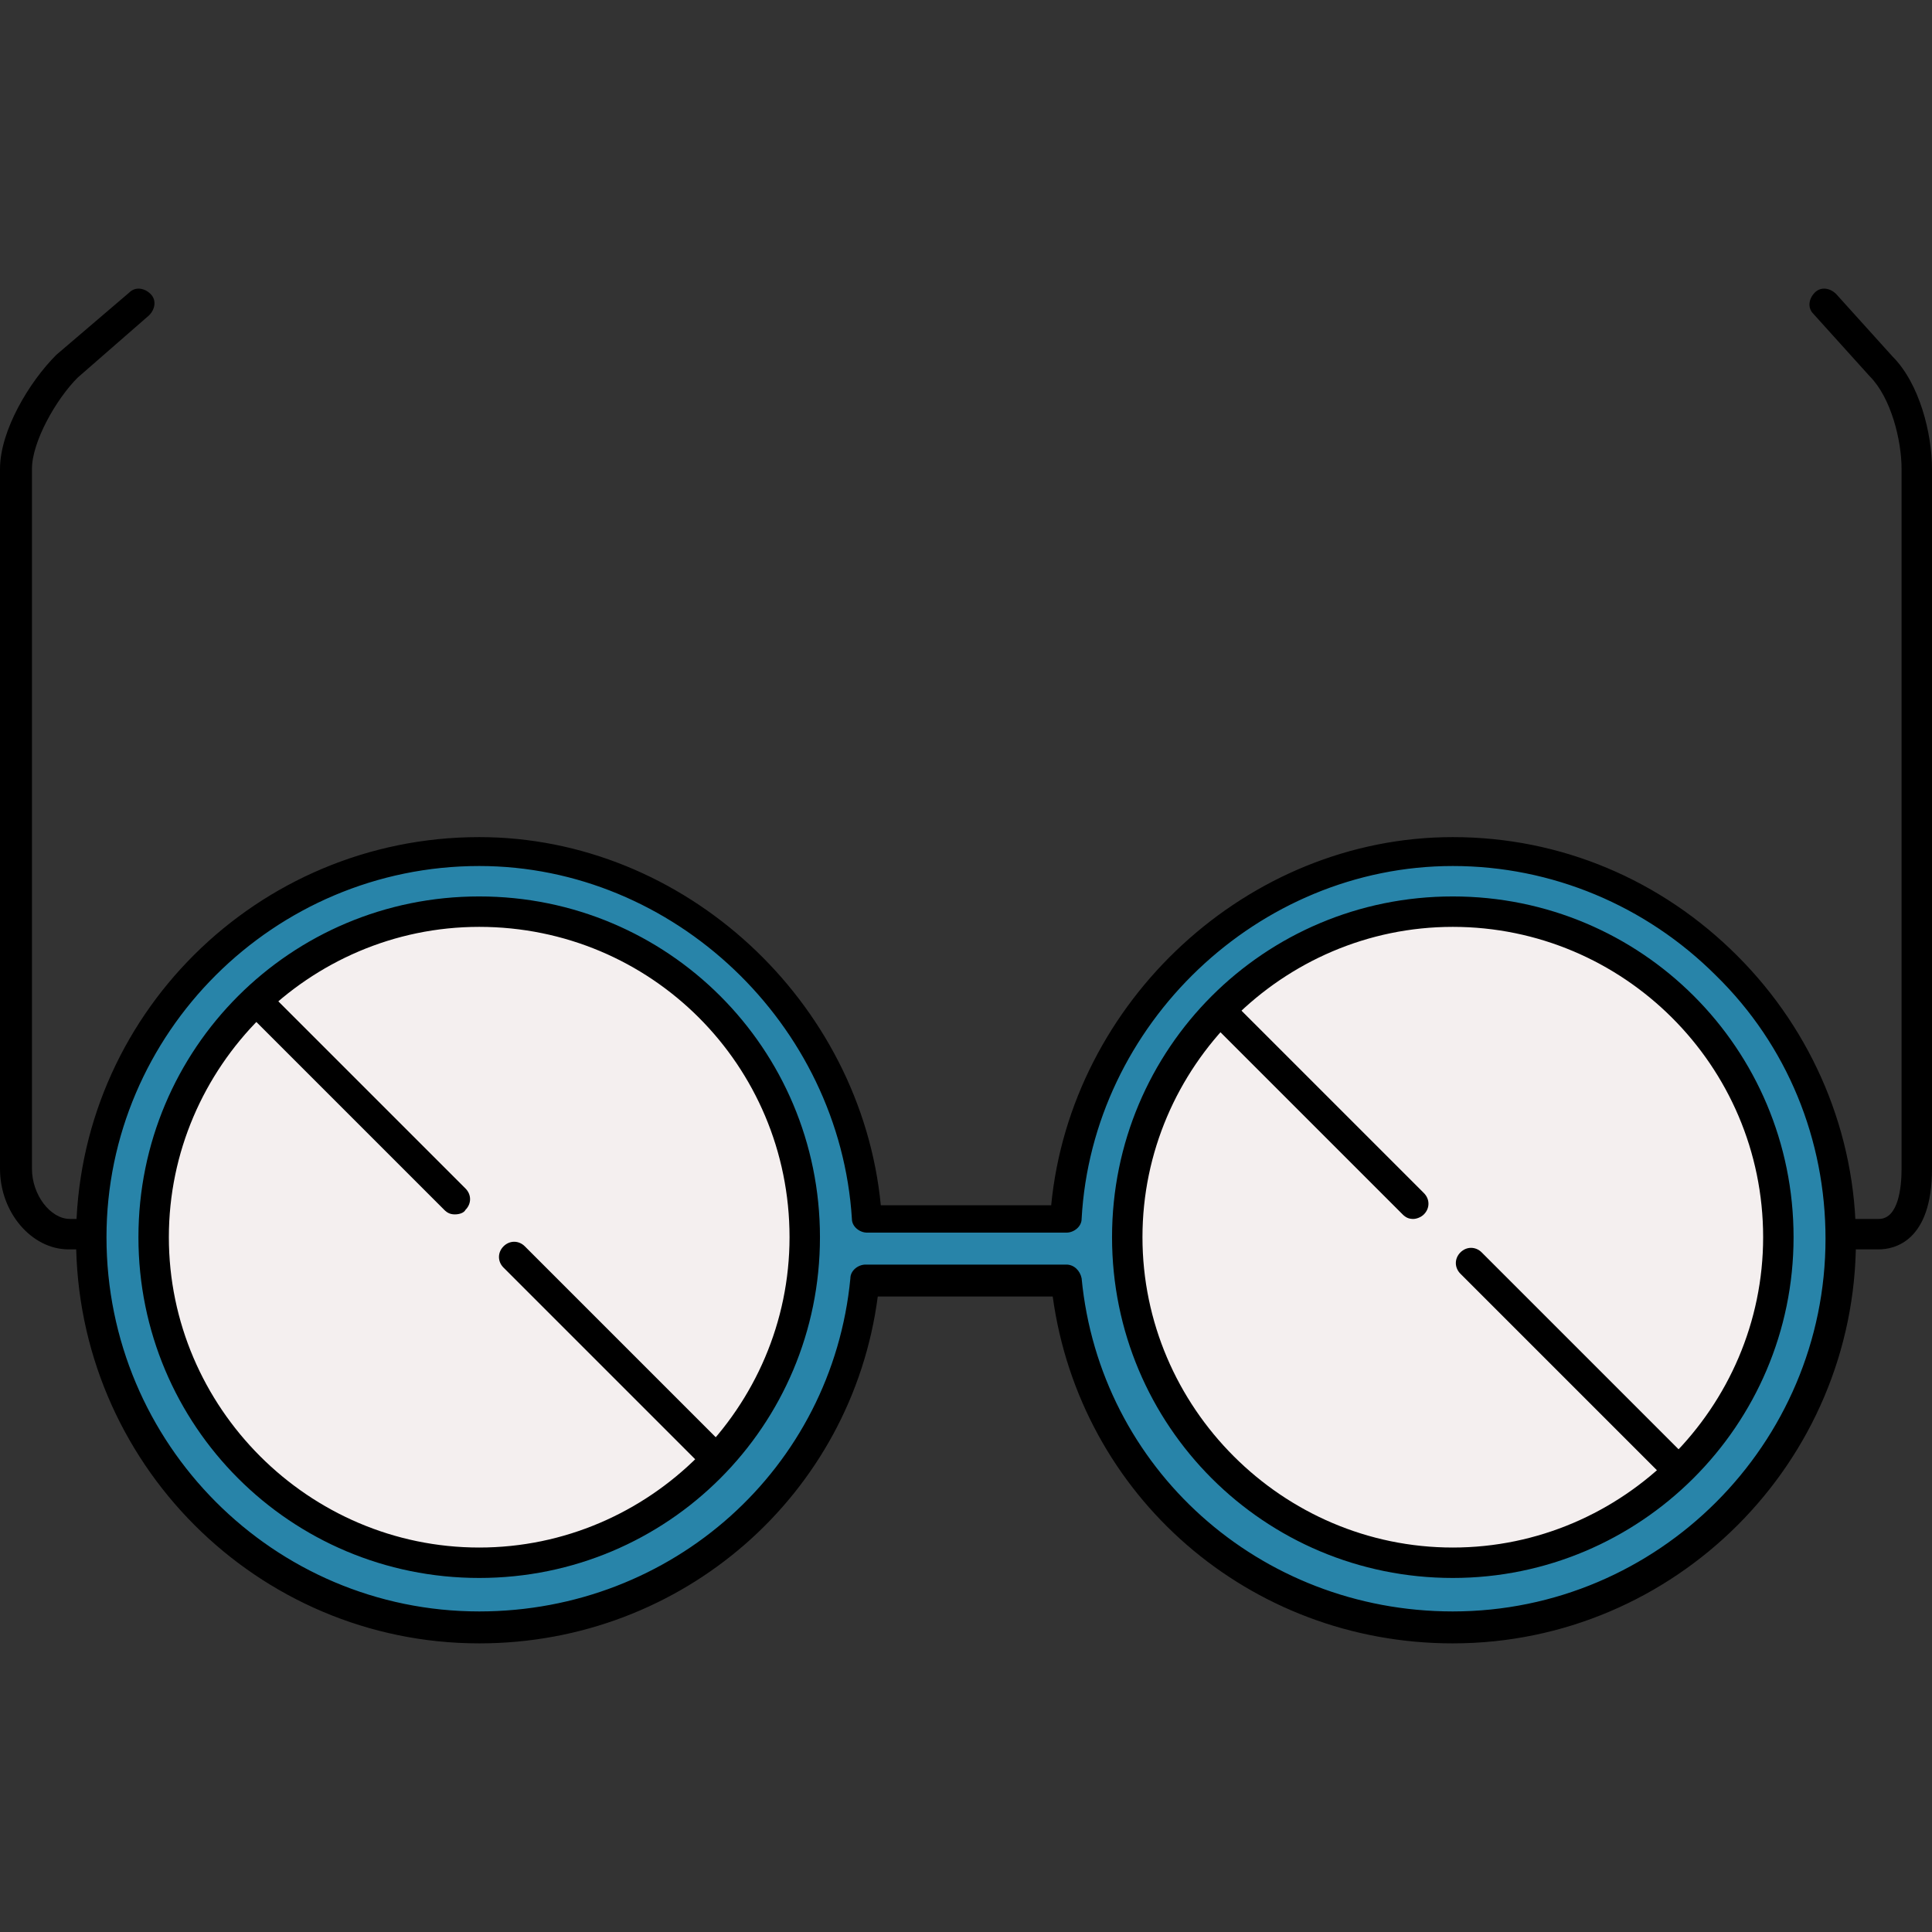 <?xml version="1.0" encoding="iso-8859-1"?>
<!-- Uploaded to: SVG Repo, www.svgrepo.com, Generator: SVG Repo Mixer Tools -->
<svg height="800px" width="800px" version="1.1" id="Layer_1" xmlns="http://www.w3.org/2000/svg" xmlns:xlink="http://www.w3.org/1999/xlink" 
	 viewBox="0 0 508 508" xml:space="preserve">
<rect x="0" y="0" width="508" height="508" fill="#333333" stroke="none"/>
<path style="fill:#2884A9;" d="M382,222.909c-54.4,0-98.8,43.6-101.6,95.6H228c-2.8-52-47.2-95.6-101.6-95.6
	c-56.4,0-102,46-102,102.4s45.6,101.6,102,101.6c52.8,0,96.4-40,101.6-92h52.8c5.2,52,48.4,92.4,101.6,92.4c56.4,0,102-45.6,102-102
	C484,268.509,438,222.909,382,222.909z"/>
<g>
	<circle style="fill:#F4EFEF;" cx="126" cy="325.309" r="85.6"/>
	<circle style="fill:#F4EFEF;" cx="382" cy="325.309" r="85.6"/>
</g>
<path d="M22,328.509h-4c-9.6,0-18-9.6-18-21.2v-184c0-10,7.6-22.8,14.8-30l19.2-16.4c1.6-1.6,4-1.2,5.6,0.4s1.2,4-0.4,5.6
	l-18.8,16.4c-5.6,5.6-12,16.8-12,24v184c0,6.8,4.8,13.2,10,13.2h4c2.4,0,4,1.6,4,4S24.4,328.509,22,328.509z"/>
<path d="M119.6,319.309c-1.2,0-2-0.4-2.8-1.2l-50.4-50.4c-1.6-1.6-1.6-4,0-5.6s4-1.6,5.6,0l50.4,50.4c1.6,1.6,1.6,4,0,5.6
	C122,318.909,120.8,319.309,119.6,319.309z"/>
<path d="M188.4,387.709c-1.2,0-2-0.4-2.8-1.2l-53.2-53.2c-1.6-1.6-1.6-4,0-5.6s4-1.6,5.6,0l53.2,53.2c1.6,1.6,1.6,4,0,5.6
	C190.4,387.309,189.6,387.709,188.4,387.709z"/>
<path d="M126,414.909c-49.6,0-89.6-40-89.6-89.6s40-89.6,89.6-89.6s89.6,40,89.6,89.6S175.6,414.909,126,414.909z M126,243.709
	c-44.8,0-81.6,36.8-81.6,81.6c0,44.8,36.8,81.6,81.6,81.6s81.6-36.8,81.6-81.6C207.6,280.109,171.2,243.709,126,243.709z"/>
<path d="M494,328.509h-8c-2.4,0-4-1.6-4-4s1.6-4,4-4h8c5.2,0,6-8.4,6-13.2v-184c0-7.6-2.8-18.8-8.4-24.4l-14.8-16.4
	c-1.6-1.6-1.2-4,0.4-5.6s4-1.2,5.6,0.4l14.8,16.4c7.2,7.2,10.4,20.4,10.4,29.6v184C508,326.509,498,328.509,494,328.509z"/>
<path d="M371.6,320.509c-1.2,0-2-0.4-2.8-1.2l-50.4-50.4c-1.6-1.6-1.6-4,0-5.6s4-1.6,5.6,0l50.4,50.4c1.6,1.6,1.6,4,0,5.6
	C373.6,320.109,372.4,320.509,371.6,320.509z"/>
<path d="M440,389.309c-1.2,0-2-0.4-2.8-1.2l-53.2-53.2c-1.6-1.6-1.6-4,0-5.6s4-1.6,5.6,0l53.2,53.2c1.6,1.6,1.6,4,0,5.6
	C442,388.909,441.2,389.309,440,389.309z"/>
<path d="M382,414.909c-49.6,0-89.6-40-89.6-89.6s40-89.6,89.6-89.6s89.6,40,89.6,89.6S431.2,414.909,382,414.909z M382,243.709
	c-44.8,0-81.6,36.8-81.6,81.6c0,44.8,36.8,81.6,81.6,81.6s81.6-36.8,81.6-81.6C463.6,280.109,426.8,243.709,382,243.709z"/>
<path d="M126,432.109c-58.4,0-106-47.6-106-106.4c0-58.4,47.6-105.6,106-105.6c54,0,100.4,43.2,105.6,96.8h44.8
	c5.2-53.6,51.6-96.8,105.6-96.8c28.4,0,54.8,11.2,74.8,31.2s31.2,46.8,31.2,74.8c0,58.4-47.6,106-106,106
	c-53.6,0-98-38.8-105.2-91.2h-46C224,392.909,179.6,432.109,126,432.109z M126,227.709c-54,0-98,44-98,97.6c0,54.4,44,98.4,98,98.4
	c50.8,0,92.8-37.6,97.6-87.6c0-2,2-3.6,4-3.6h52.8c2,0,3.6,1.6,4,3.6c4.8,50,46.8,87.6,97.6,87.6c54,0,98-44,98-98
	c0-26-10-50.8-28.8-69.2c-18.4-18.4-43.2-28.8-69.2-28.8c-51.2,0-94.8,41.6-97.6,92.8c0,2-2,3.6-4,3.6H228c-2,0-4-1.6-4-3.6
	C220.8,269.309,177.2,227.709,126,227.709z"/>
</svg>